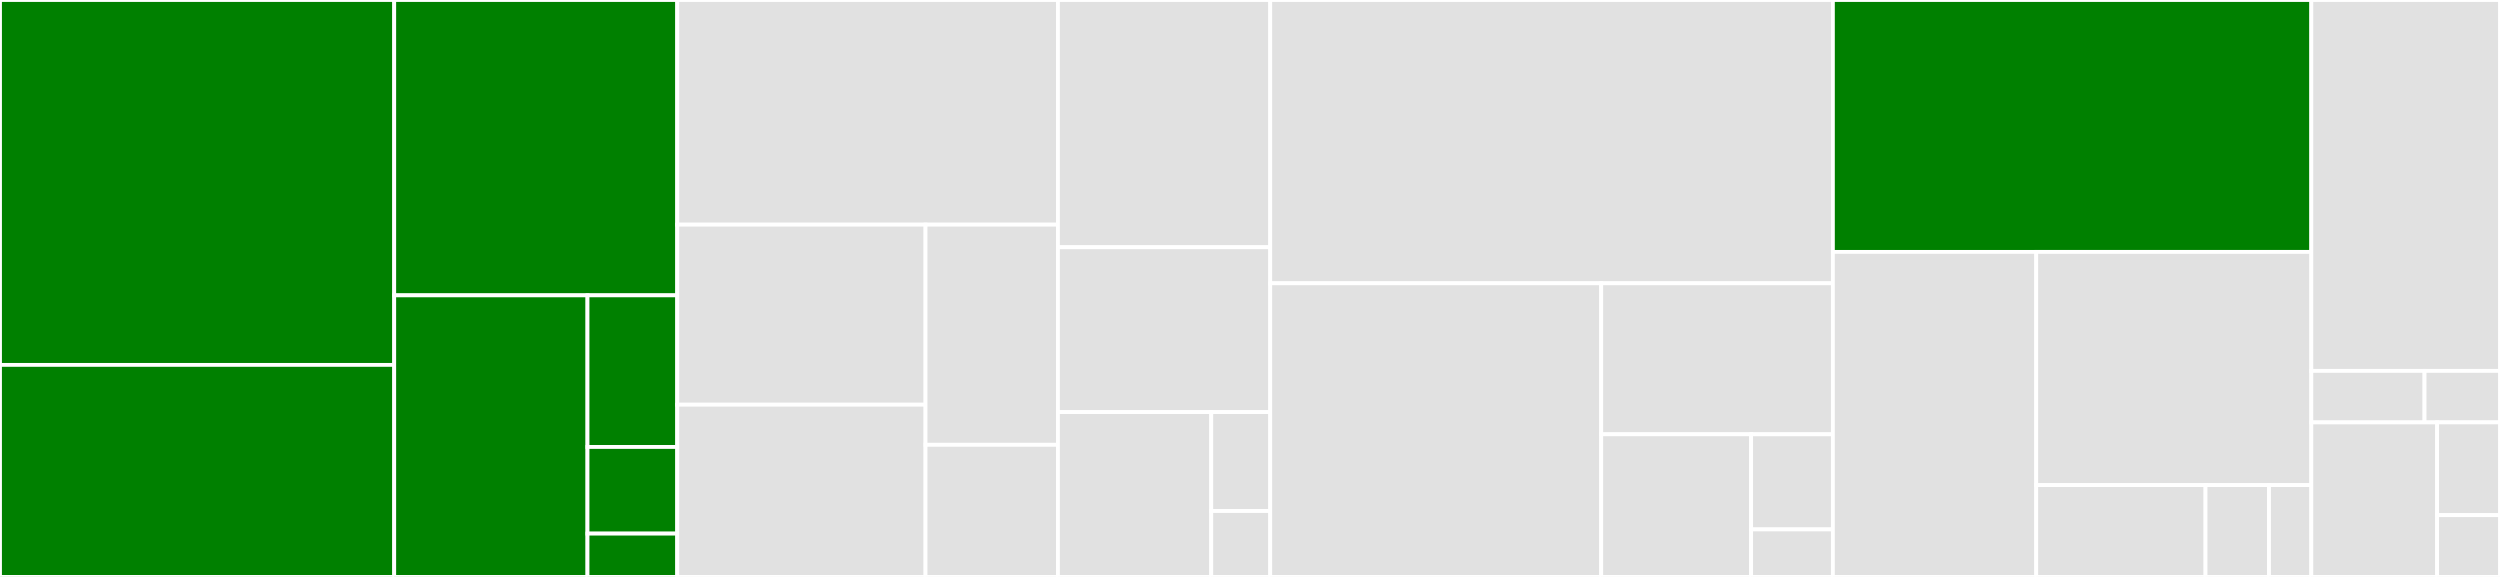 <svg baseProfile="full" width="650" height="150" viewBox="0 0 650 150" version="1.1"
xmlns="http://www.w3.org/2000/svg" xmlns:ev="http://www.w3.org/2001/xml-events"
xmlns:xlink="http://www.w3.org/1999/xlink">

<rect x="0" y="0" width="650" height="150" fill="#333333" stroke="none"/>

<style>rect.s{mask:url(#mask);}</style>
<defs>
  <pattern id="white" width="4" height="4" patternUnits="userSpaceOnUse" patternTransform="rotate(45)">
    <rect width="2" height="2" transform="translate(0,0)" fill="white"></rect>
  </pattern>
  <mask id="mask">
    <rect x="0" y="0" width="100%" height="100%" fill="url(#white)"></rect>
  </mask>
</defs>

<rect x="0" y="0" width="102.493" height="94.872" fill="green" stroke="white" stroke-width="1" class=" tooltipped" data-content="stactools_aster/stactools/aster/cog.py"><title>stactools_aster/stactools/aster/cog.py</title></rect>
<rect x="0" y="94.872" width="102.493" height="55.128" fill="green" stroke="white" stroke-width="1" class=" tooltipped" data-content="stactools_aster/stactools/aster/stac.py"><title>stactools_aster/stactools/aster/stac.py</title></rect>
<rect x="102.493" y="0" width="73.585" height="76.786" fill="green" stroke="white" stroke-width="1" class=" tooltipped" data-content="stactools_aster/stactools/aster/utils.py"><title>stactools_aster/stactools/aster/utils.py</title></rect>
<rect x="102.493" y="76.786" width="50.253" height="73.214" fill="green" stroke="white" stroke-width="1" class=" tooltipped" data-content="stactools_aster/stactools/aster/commands.py"><title>stactools_aster/stactools/aster/commands.py</title></rect>
<rect x="152.746" y="76.786" width="23.332" height="39.423" fill="green" stroke="white" stroke-width="1" class=" tooltipped" data-content="stactools_aster/stactools/aster/__init__.py"><title>stactools_aster/stactools/aster/__init__.py</title></rect>
<rect x="152.746" y="116.209" width="23.332" height="22.527" fill="green" stroke="white" stroke-width="1" class=" tooltipped" data-content="stactools_aster/stactools/aster/constants.py"><title>stactools_aster/stactools/aster/constants.py</title></rect>
<rect x="152.746" y="138.736" width="23.332" height="11.264" fill="green" stroke="white" stroke-width="1" class=" tooltipped" data-content="stactools_aster/stactools/aster/version.py"><title>stactools_aster/stactools/aster/version.py</title></rect>
<rect x="176.078" y="0" width="98.989" height="58.407" fill="#e1e1e1" stroke="white" stroke-width="1" class=" tooltipped" data-content="stactools_cli/stactools/cli/commands/info.py"><title>stactools_cli/stactools/cli/commands/info.py</title></rect>
<rect x="176.078" y="58.407" width="64.558" height="46.814" fill="#e1e1e1" stroke="white" stroke-width="1" class=" tooltipped" data-content="stactools_cli/stactools/cli/commands/copy.py"><title>stactools_cli/stactools/cli/commands/copy.py</title></rect>
<rect x="176.078" y="105.221" width="64.558" height="44.779" fill="#e1e1e1" stroke="white" stroke-width="1" class=" tooltipped" data-content="stactools_cli/stactools/cli/commands/merge.py"><title>stactools_cli/stactools/cli/commands/merge.py</title></rect>
<rect x="240.636" y="58.407" width="34.431" height="57.246" fill="#e1e1e1" stroke="white" stroke-width="1" class=" tooltipped" data-content="stactools_cli/stactools/cli/commands/layout.py"><title>stactools_cli/stactools/cli/commands/layout.py</title></rect>
<rect x="240.636" y="115.653" width="34.431" height="34.347" fill="#e1e1e1" stroke="white" stroke-width="1" class=" tooltipped" data-content="stactools_cli/stactools/cli/commands/migrate.py"><title>stactools_cli/stactools/cli/commands/migrate.py</title></rect>
<rect x="275.067" y="0" width="55.189" height="64.286" fill="#e1e1e1" stroke="white" stroke-width="1" class=" tooltipped" data-content="stactools_cli/stactools/cli/cli.py"><title>stactools_cli/stactools/cli/cli.py</title></rect>
<rect x="275.067" y="64.286" width="55.189" height="42.857" fill="#e1e1e1" stroke="white" stroke-width="1" class=" tooltipped" data-content="stactools_cli/stactools/cli/registry.py"><title>stactools_cli/stactools/cli/registry.py</title></rect>
<rect x="275.067" y="107.143" width="39.858" height="42.857" fill="#e1e1e1" stroke="white" stroke-width="1" class=" tooltipped" data-content="stactools_cli/stactools/cli/__init__.py"><title>stactools_cli/stactools/cli/__init__.py</title></rect>
<rect x="314.926" y="107.143" width="15.33" height="25.714" fill="#e1e1e1" stroke="white" stroke-width="1" class=" tooltipped" data-content="stactools_cli/stactools/cli/__main__.py"><title>stactools_cli/stactools/cli/__main__.py</title></rect>
<rect x="314.926" y="132.857" width="15.33" height="17.143" fill="#e1e1e1" stroke="white" stroke-width="1" class=" tooltipped" data-content="stactools_cli/stactools/cli/version.py"><title>stactools_cli/stactools/cli/version.py</title></rect>
<rect x="330.256" y="0" width="146.294" height="73.653" fill="#e1e1e1" stroke="white" stroke-width="1" class=" tooltipped" data-content="stactools_core/stactools/core/copy.py"><title>stactools_core/stactools/core/copy.py</title></rect>
<rect x="330.256" y="73.653" width="86.055" height="76.347" fill="#e1e1e1" stroke="white" stroke-width="1" class=" tooltipped" data-content="stactools_core/stactools/core/merge.py"><title>stactools_core/stactools/core/merge.py</title></rect>
<rect x="416.311" y="73.653" width="60.239" height="39.264" fill="#e1e1e1" stroke="white" stroke-width="1" class=" tooltipped" data-content="stactools_core/stactools/core/layout.py"><title>stactools_core/stactools/core/layout.py</title></rect>
<rect x="416.311" y="112.917" width="38.978" height="37.083" fill="#e1e1e1" stroke="white" stroke-width="1" class=" tooltipped" data-content="stactools_core/stactools/core/io.py"><title>stactools_core/stactools/core/io.py</title></rect>
<rect x="455.289" y="112.917" width="21.261" height="24.722" fill="#e1e1e1" stroke="white" stroke-width="1" class=" tooltipped" data-content="stactools_core/stactools/core/__init__.py"><title>stactools_core/stactools/core/__init__.py</title></rect>
<rect x="455.289" y="137.639" width="21.261" height="12.361" fill="#e1e1e1" stroke="white" stroke-width="1" class=" tooltipped" data-content="stactools_core/stactools/core/version.py"><title>stactools_core/stactools/core/version.py</title></rect>
<rect x="476.55" y="0" width="124.394" height="65.493" fill="green" stroke="white" stroke-width="1" class=" tooltipped" data-content="stactools_planet/stactools/planet/planet_item.py"><title>stactools_planet/stactools/planet/planet_item.py</title></rect>
<rect x="476.55" y="65.493" width="52.867" height="84.507" fill="#e1e1e1" stroke="white" stroke-width="1" class=" tooltipped" data-content="stactools_planet/stactools/planet/orders.py"><title>stactools_planet/stactools/planet/orders.py</title></rect>
<rect x="529.417" y="65.493" width="71.526" height="60.625" fill="#e1e1e1" stroke="white" stroke-width="1" class=" tooltipped" data-content="stactools_planet/stactools/planet/commands.py"><title>stactools_planet/stactools/planet/commands.py</title></rect>
<rect x="529.417" y="126.118" width="44.016" height="23.882" fill="#e1e1e1" stroke="white" stroke-width="1" class=" tooltipped" data-content="stactools_planet/stactools/planet/__init__.py"><title>stactools_planet/stactools/planet/__init__.py</title></rect>
<rect x="573.433" y="126.118" width="16.506" height="23.882" fill="#e1e1e1" stroke="white" stroke-width="1" class=" tooltipped" data-content="stactools_planet/stactools/planet/constants.py"><title>stactools_planet/stactools/planet/constants.py</title></rect>
<rect x="589.939" y="126.118" width="11.004" height="23.882" fill="#e1e1e1" stroke="white" stroke-width="1" class=" tooltipped" data-content="stactools_planet/stactools/planet/version.py"><title>stactools_planet/stactools/planet/version.py</title></rect>
<rect x="600.943" y="0" width="49.057" height="96.429" fill="#e1e1e1" stroke="white" stroke-width="1" class=" tooltipped" data-content="stactools_browse/stactools/browse/commands.py"><title>stactools_browse/stactools/browse/commands.py</title></rect>
<rect x="600.943" y="96.429" width="29.434" height="13.393" fill="#e1e1e1" stroke="white" stroke-width="1" class=" tooltipped" data-content="stactools_browse/stactools/browse/__init__.py"><title>stactools_browse/stactools/browse/__init__.py</title></rect>
<rect x="630.377" y="96.429" width="19.623" height="13.393" fill="#e1e1e1" stroke="white" stroke-width="1" class=" tooltipped" data-content="stactools_browse/stactools/browse/version.py"><title>stactools_browse/stactools/browse/version.py</title></rect>
<rect x="600.943" y="109.821" width="32.704" height="40.179" fill="#e1e1e1" stroke="white" stroke-width="1" class=" tooltipped" data-content="stactools_landsat/stactools/landsat/commands.py"><title>stactools_landsat/stactools/landsat/commands.py</title></rect>
<rect x="633.648" y="109.821" width="16.352" height="24.107" fill="#e1e1e1" stroke="white" stroke-width="1" class=" tooltipped" data-content="stactools_landsat/stactools/landsat/__init__.py"><title>stactools_landsat/stactools/landsat/__init__.py</title></rect>
<rect x="633.648" y="133.929" width="16.352" height="16.071" fill="#e1e1e1" stroke="white" stroke-width="1" class=" tooltipped" data-content="stactools_landsat/stactools/landsat/version.py"><title>stactools_landsat/stactools/landsat/version.py</title></rect>
</svg>